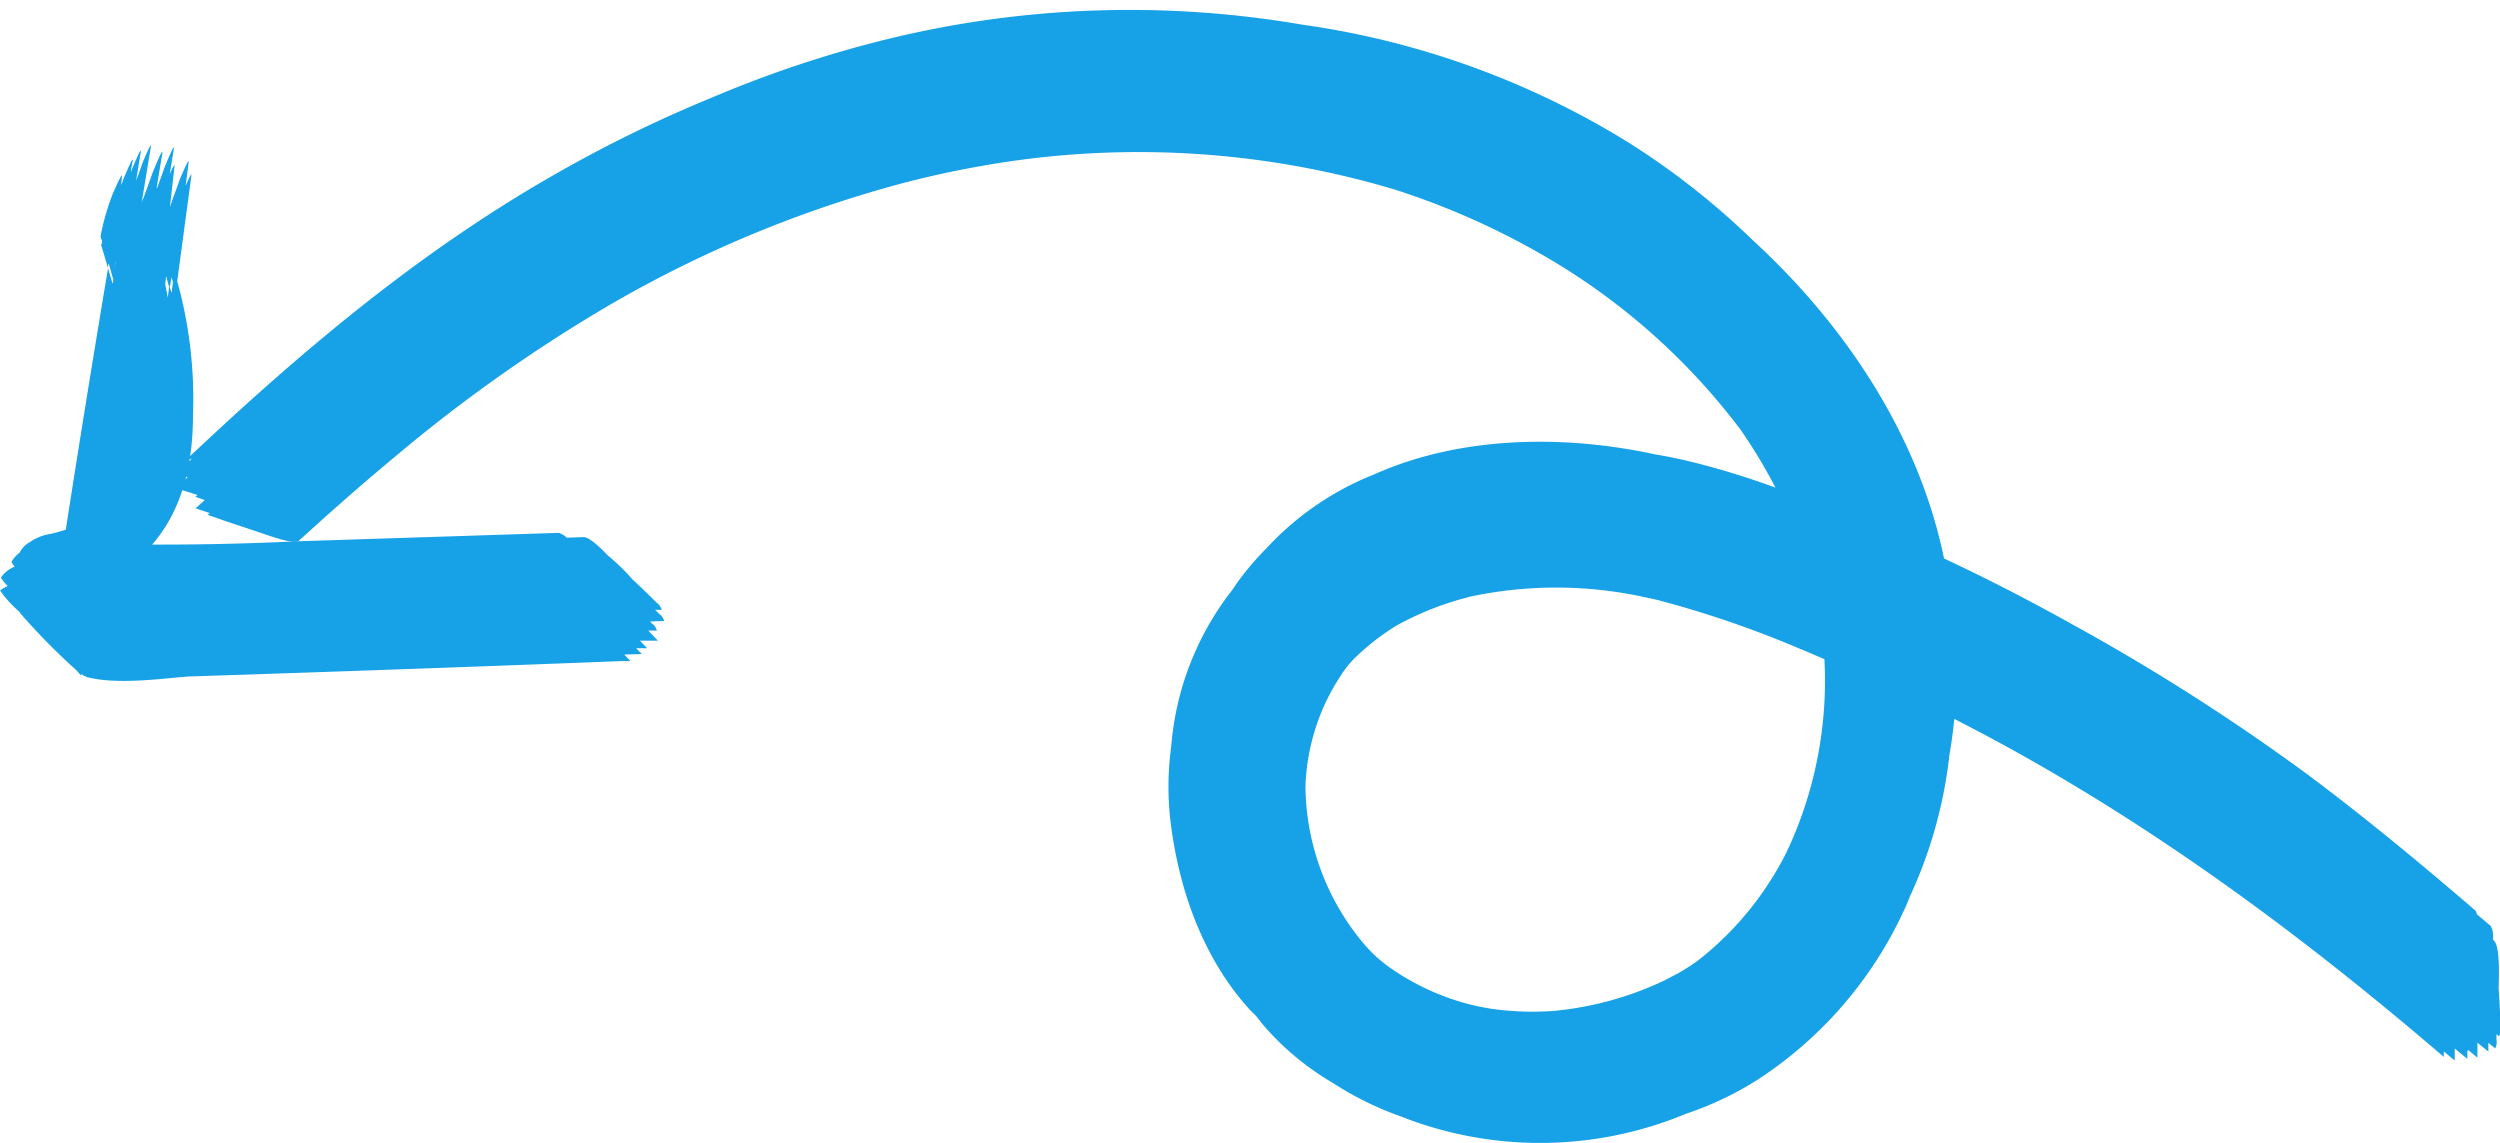 <svg width="70" height="32" viewBox="0 0 70 32" fill="none" xmlns="http://www.w3.org/2000/svg"><g clip-path="url(#clip0_346751_19635)" fill="#17A1E6"><path d="M5.255 13.36c-.113.104-.227.205-.34.306 0 0 .306.092.613.193l-.058.052.263.09-.257.232.395.132-.055.052.374.129c-.018 0 1.091.365 1.07.361.095.025.965.362 1.103.236l.263-.236a81.136 81.136 0 011.898-1.67l.435-.365.444-.37a43.56 43.56 0 015.278-3.733c2.665-1.6 5.54-2.82 8.541-3.626a26.766 26.766 0 012.21-.487 25.049 25.049 0 0111.603.646 21.197 21.197 0 014.162 1.84 18.39 18.39 0 015.535 4.885c.362.52.69 1.064.981 1.627a22.347 22.347 0 00-2.39-.732 14.669 14.669 0 00-.984-.2c-2.572-.558-5.459-.512-7.855.558a8.227 8.227 0 00-3.02 2.069c-.3.3-.575.624-.824.968l-.125.187a8.158 8.158 0 00-1.722 4.407 8.275 8.275 0 000 2.235c.248 1.854.919 3.711 2.194 5.118.058.064.125.122.187.187.089.113.178.233.276.34a7.676 7.676 0 001.872 1.532 8.854 8.854 0 001.857.92 10.622 10.622 0 008.03-.058 9.127 9.127 0 002.005-.954 11.281 11.281 0 004.137-4.827c.052-.11.092-.223.138-.334a.166.166 0 00.021-.04 12.79 12.79 0 001.076-3.91c.058-.328.101-.66.135-.99.423.216.842.437 1.257.662 4.508 2.452 8.581 5.483 12.449 8.802a1.352 1.352 0 010-.153l.306.254v-.337l.353.291v-.208a.278.278 0 00.018-.046l.264.22v-.42l.162.132.144.117v-.245l.19.156a.356.356 0 00.037-.24v-.159l.074.062a.5.5 0 00.033-.285c0-.353-.024-.708-.046-1.06 0-.172.058-1.178-.138-1.343l-.018-.015v-.083a.575.575 0 00-.067-.307l-.387-.325a.45.45 0 00-.036-.1c-1.533-1.319-3.096-2.615-4.723-3.828a59.67 59.67 0 00-6.623-4.22 56.594 56.594 0 00-3.537-1.815c-.711-3.445-2.758-6.528-5.364-8.919a21.275 21.275 0 00-3.52-2.758A23.6 23.6 0 0036.46.69a28.53 28.53 0 00-11.631.41c-1.67.412-3.303.956-4.885 1.628a37.503 37.503 0 00-4.643 2.29c-3.61 2.093-6.77 4.74-9.808 7.594l-.233.214.098.031-.435.402.331.1zm32.31 5.516c.064-.092.131-.184.202-.272l.122-.135c.37-.367.78-.69 1.226-.96a8.43 8.43 0 011.959-.778l.088-.025a11.57 11.57 0 014.735-.018c.172.037.34.07.51.11 1.374.363 2.72.824 4.026 1.383.218.088.432.183.65.275a11.23 11.23 0 01-1.06 5.407 8.923 8.923 0 01-2.523 3.065 6.77 6.77 0 01-.508.321l-.258.135-.129.068a9.213 9.213 0 01-3.116.855c-.58.04-1.163.02-1.738-.062l-.184-.033-.212-.04a6.848 6.848 0 01-2.57-1.174c-.12-.098-.24-.193-.35-.306a4.35 4.35 0 01-.307-.337 6.936 6.936 0 01-1.575-4.334 5.973 5.973 0 011.024-3.157l-.013.012z"/><path d="M.003 16.535c.16.227.349.433.56.613v.018a18.123 18.123 0 001.555 1.582l.04.04.113.131v-.049a.517.517 0 00.138.077.18.18 0 00.092.027c.883.209 2.213 0 2.801-.033 4.05-.131 8.096-.275 12.14-.432h.211s-.08-.077-.174-.181l.493-.015s-.07-.068-.16-.163h.307l-.2-.211h.503s-.128-.132-.27-.282h.24a.349.349 0 00-.138-.2l-.055-.055.398-.015a.352.352 0 00-.138-.196c-.037-.04-.076-.077-.116-.114h.187a.39.39 0 00-.147-.205c-.221-.22-.445-.438-.675-.65a5.853 5.853 0 00-.69-.67c-.238-.25-.526-.519-.686-.513l-.463.016a.613.613 0 00-.217-.135l-7.319.236a79.706 79.706 0 01-4.073.092c.766-.88 1.143-2.087 1.143-3.614a12.26 12.26 0 00-.441-3.76v.043-.062.019l.395-2.942c.025-.141-.08.085-.16.272l.084-.643c.04-.248-.307.613-.252.475-.082.245-.187.505-.272.77l.128-1.135c.022-.129-.058.034-.132.205l.114-.698c.043-.258-.307.634-.255.496-.067.196-.147.405-.22.613v-.073l.153-.92c.043-.257-.306.638-.257.5-.08.233-.175.478-.26.726-.025.055-.04.086-.028.055a.612.612 0 01-.031.08l.254-1.533c.043-.25-.306.613-.248.485-.052.147-.107.306-.165.456l.131-.8c.04-.245-.288.595-.245.463 0 .03-.021.062-.03.092 0-.104.033-.208.049-.306.04-.24-.282.573-.24.447-.024.077-.055.156-.082.233l.018-.239c.037-.218-.263.512-.224.398a6.712 6.712 0 00-.37 1.257c0 .046.027.089.04.135.012.046-.019.083-.025.122.07.221.132.433.193.647 0-.043 0-.086.021-.132l.126.45c0 .04-.015.08-.021.12-.037-.144-.083-.29-.126-.438a634.366 634.366 0 00-1.183 7.319 4.752 4.752 0 01-.448.123 1.29 1.29 0 00-.539.214.699.699 0 00-.306.307.876.876 0 00-.227.254s.024.064.089.138a.833.833 0 00-.386.306s.064.108.19.236a.978.978 0 00-.212.126zm3.984-8.946V7.607v-.076.058zm.711.745c-.024-.126-.046-.246-.073-.374l.027-.227c.028.104.059.205.083.306l-.037.295zm.065-.328l.04-.255c0 .046.027.092.04.138l-.037.307c-.031-.07-.043-.13-.059-.19h.016zM3.23 7.298v.046l-.03.193.03-.24z"/></g><defs><clipPath id="clip0_346751_19635"><path fill="#fff" transform="rotate(-180 35 16)" d="M0 0h70v31.721H0z"/></clipPath></defs></svg>